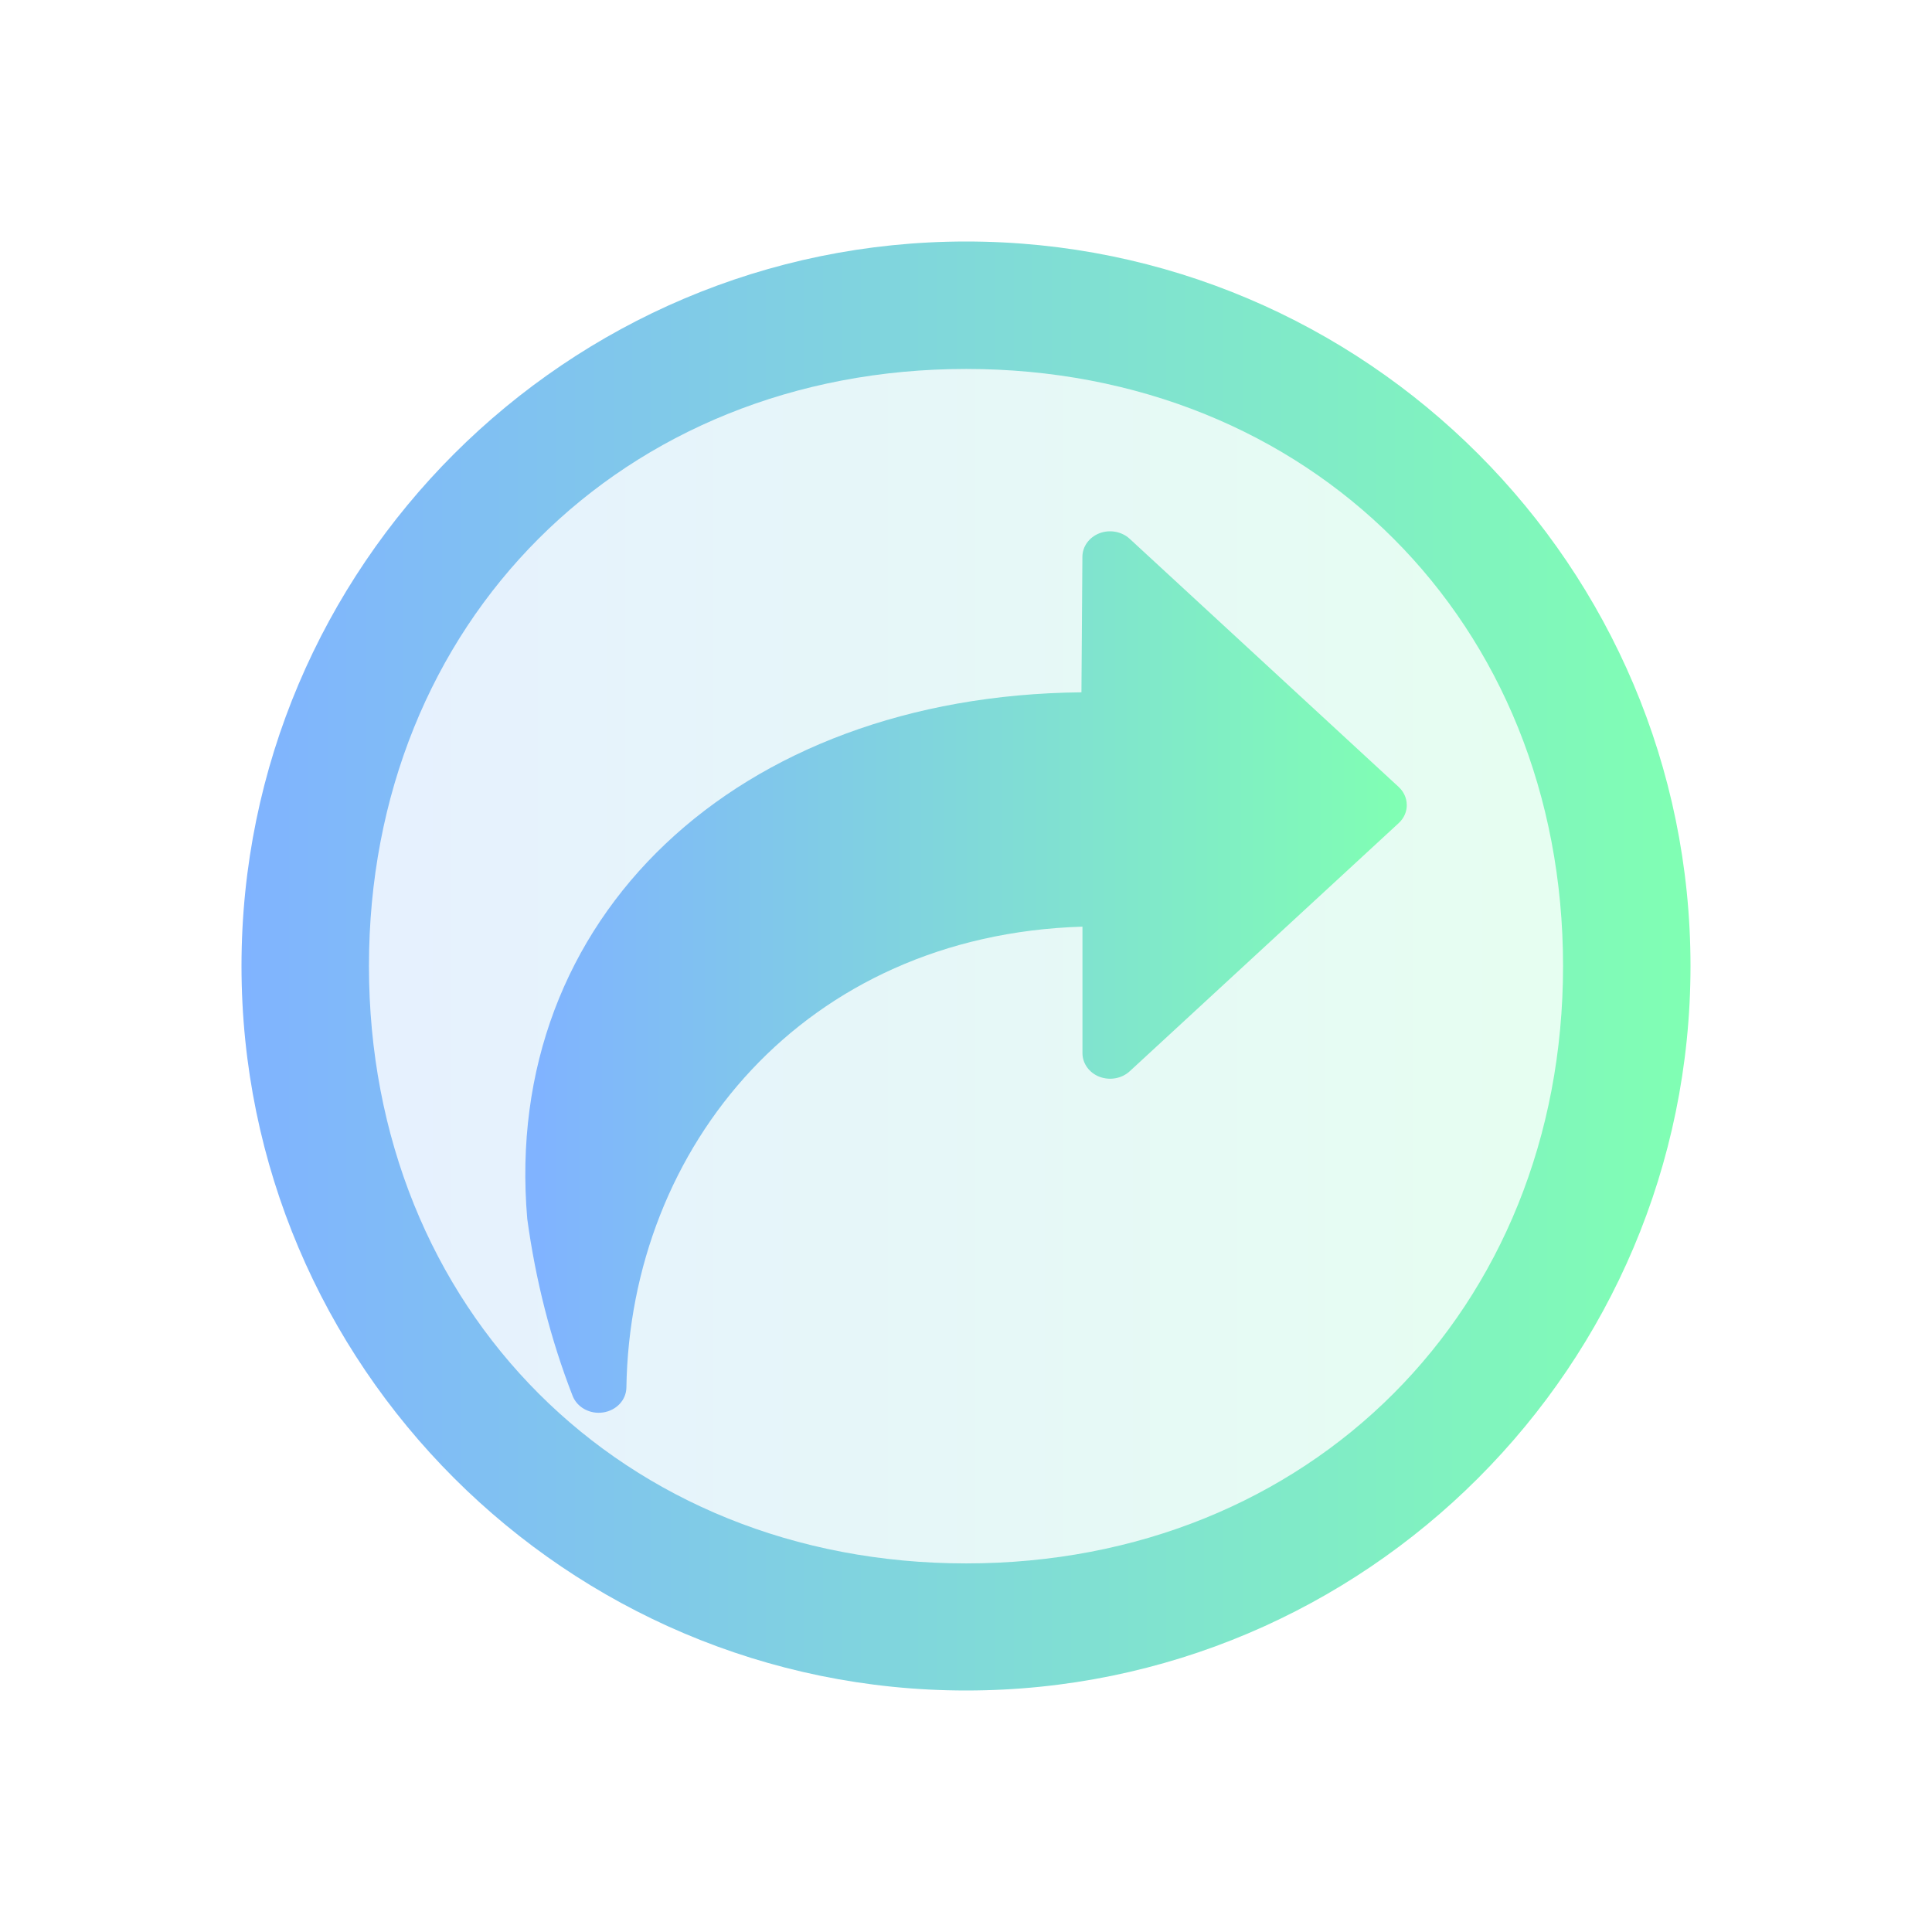 <?xml version="1.0" encoding="UTF-8" standalone="no"?>
<svg
   inkscape:version="1.1.2 (0a00cf5339, 2022-02-04)"
   sodipodi:docname="system-log-out.svg"
   id="svg6"
   version="1.1"
   viewBox="0 0 32 32"
   xmlns:inkscape="http://www.inkscape.org/namespaces/inkscape"
   xmlns:sodipodi="http://sodipodi.sourceforge.net/DTD/sodipodi-0.dtd"
   xmlns:xlink="http://www.w3.org/1999/xlink"
   xmlns="http://www.w3.org/2000/svg"
   xmlns:svg="http://www.w3.org/2000/svg"
   xmlns:rdf="http://www.w3.org/1999/02/22-rdf-syntax-ns#"
   xmlns:cc="http://creativecommons.org/ns#"
   xmlns:dc="http://purl.org/dc/elements/1.1/">
  <sodipodi:namedview
     inkscape:document-rotation="0"
     inkscape:lockguides="true"
     inkscape:current-layer="svg6"
     inkscape:window-maximized="1"
     inkscape:window-y="0"
     inkscape:window-x="0"
     inkscape:cy="26.574155"
     inkscape:cx="14.857595"
     inkscape:zoom="10.028541"
     showgrid="true"
     id="namedview8"
     inkscape:window-height="1015"
     inkscape:window-width="1920"
     inkscape:pageshadow="2"
     inkscape:pageopacity="0"
     guidetolerance="10"
     gridtolerance="10"
     objecttolerance="10"
     borderopacity="1"
     bordercolor="#666666"
     pagecolor="#ffffff"
     inkscape:pagecheckerboard="0">
    <inkscape:grid
       type="xygrid"
       id="grid883" />
  </sodipodi:namedview>
  <defs
     id="defs3051">
    <style
       id="current-color-scheme"
       type="text/css">
      .ColorScheme-Text {
        color:#eff0f1;
      }
      </style>
    <linearGradient
       inkscape:collect="always"
       id="linearGradient1138">
      <stop
         style="stop-color:#80b3ff;stop-opacity:1"
         offset="0"
         id="stop1134" />
      <stop
         style="stop-color:#80ffb3;stop-opacity:1"
         offset="1"
         id="stop1136" />
    </linearGradient>
    <linearGradient
       inkscape:collect="always"
       xlink:href="#linearGradient1138"
       id="linearGradient1679"
       gradientUnits="userSpaceOnUse"
       gradientTransform="matrix(1.048,0,0,1.048,-0.762,-0.762)"
       x1="5.5"
       y1="16"
       x2="26.5"
       y2="16" />
    <linearGradient
       inkscape:collect="always"
       xlink:href="#linearGradient1138"
       id="linearGradient2068"
       gradientUnits="userSpaceOnUse"
       gradientTransform="matrix(0.959,0,0,0.885,-0.666,2.606)"
       x1="10"
       y1="15.25"
       x2="24.992"
       y2="15.25" />
    <linearGradient
       inkscape:collect="always"
       xlink:href="#linearGradient1138"
       id="linearGradient2070"
       gradientUnits="userSpaceOnUse"
       x1="4"
       y1="16"
       x2="28"
       y2="16" />
  </defs>
  <rect
     style="opacity:0.2;fill:url(#linearGradient1679);fill-opacity:1;stroke:none;stroke-width:0.55"
     id="center-3-35-8"
     width="22"
     height="22"
     x="5"
     y="5"
     ry="11" />
  <path
     d="m 23.3,13.327 c -0.001,-0.11 -0.05,-0.215 -0.134,-0.293 L 18.711,8.924 C 18.579,8.803 18.382,8.767 18.211,8.832 c -0.171,0.066 -0.283,0.22 -0.283,0.391 l -0.016,2.244 c -5.711,0.055 -9.608,3.737 -9.179,8.721 0.136,1.001 0.385,1.992 0.751,2.931 v 1.95e-4 c 0.075,0.193 0.289,0.309 0.508,0.275 0.219,-0.034 0.38,-0.207 0.383,-0.412 0.063,-3.995 2.947,-7.494 7.554,-7.634 v 2.096 c 2.2e-4,0.171 0.112,0.326 0.283,0.391 0.171,0.065 0.369,0.029 0.5,-0.092 l 4.455,-4.11 c 0.088,-0.081 0.136,-0.191 0.134,-0.306 z m -1.108,0.007 h -1.6e-4 -10e-6 v 0 0 0 0 0 0 0 0 0 z"
     id="path2-367-7"
     sodipodi:nodetypes="ccccccccccccccccccccccccccccccc"
     style="fill:url(#linearGradient2068);fill-opacity:1;stroke-width:0.05" />
  <path
     d="M 16.003,4 C 9.387,4 4,9.381 4,16 4,22.618 9.387,28 16.003,28 22.62,28 28,22.619 28,16 28,9.381 22.62,4 16.003,4 Z m 0,2.111 c 5.692,0 9.886,4.196 9.886,9.889 0,5.693 -4.194,9.895 -9.886,9.895 C 10.311,25.895 6.111,21.693 6.111,16 6.111,10.306 10.311,6.111 16.003,6.111 Z"
     fill-rule="evenodd"
     id="path2-3675-2"
     style="fill:url(#linearGradient2070);fill-opacity:1;stroke-width:0.049"
     sodipodi:nodetypes="scsssssscs" />
</svg>
